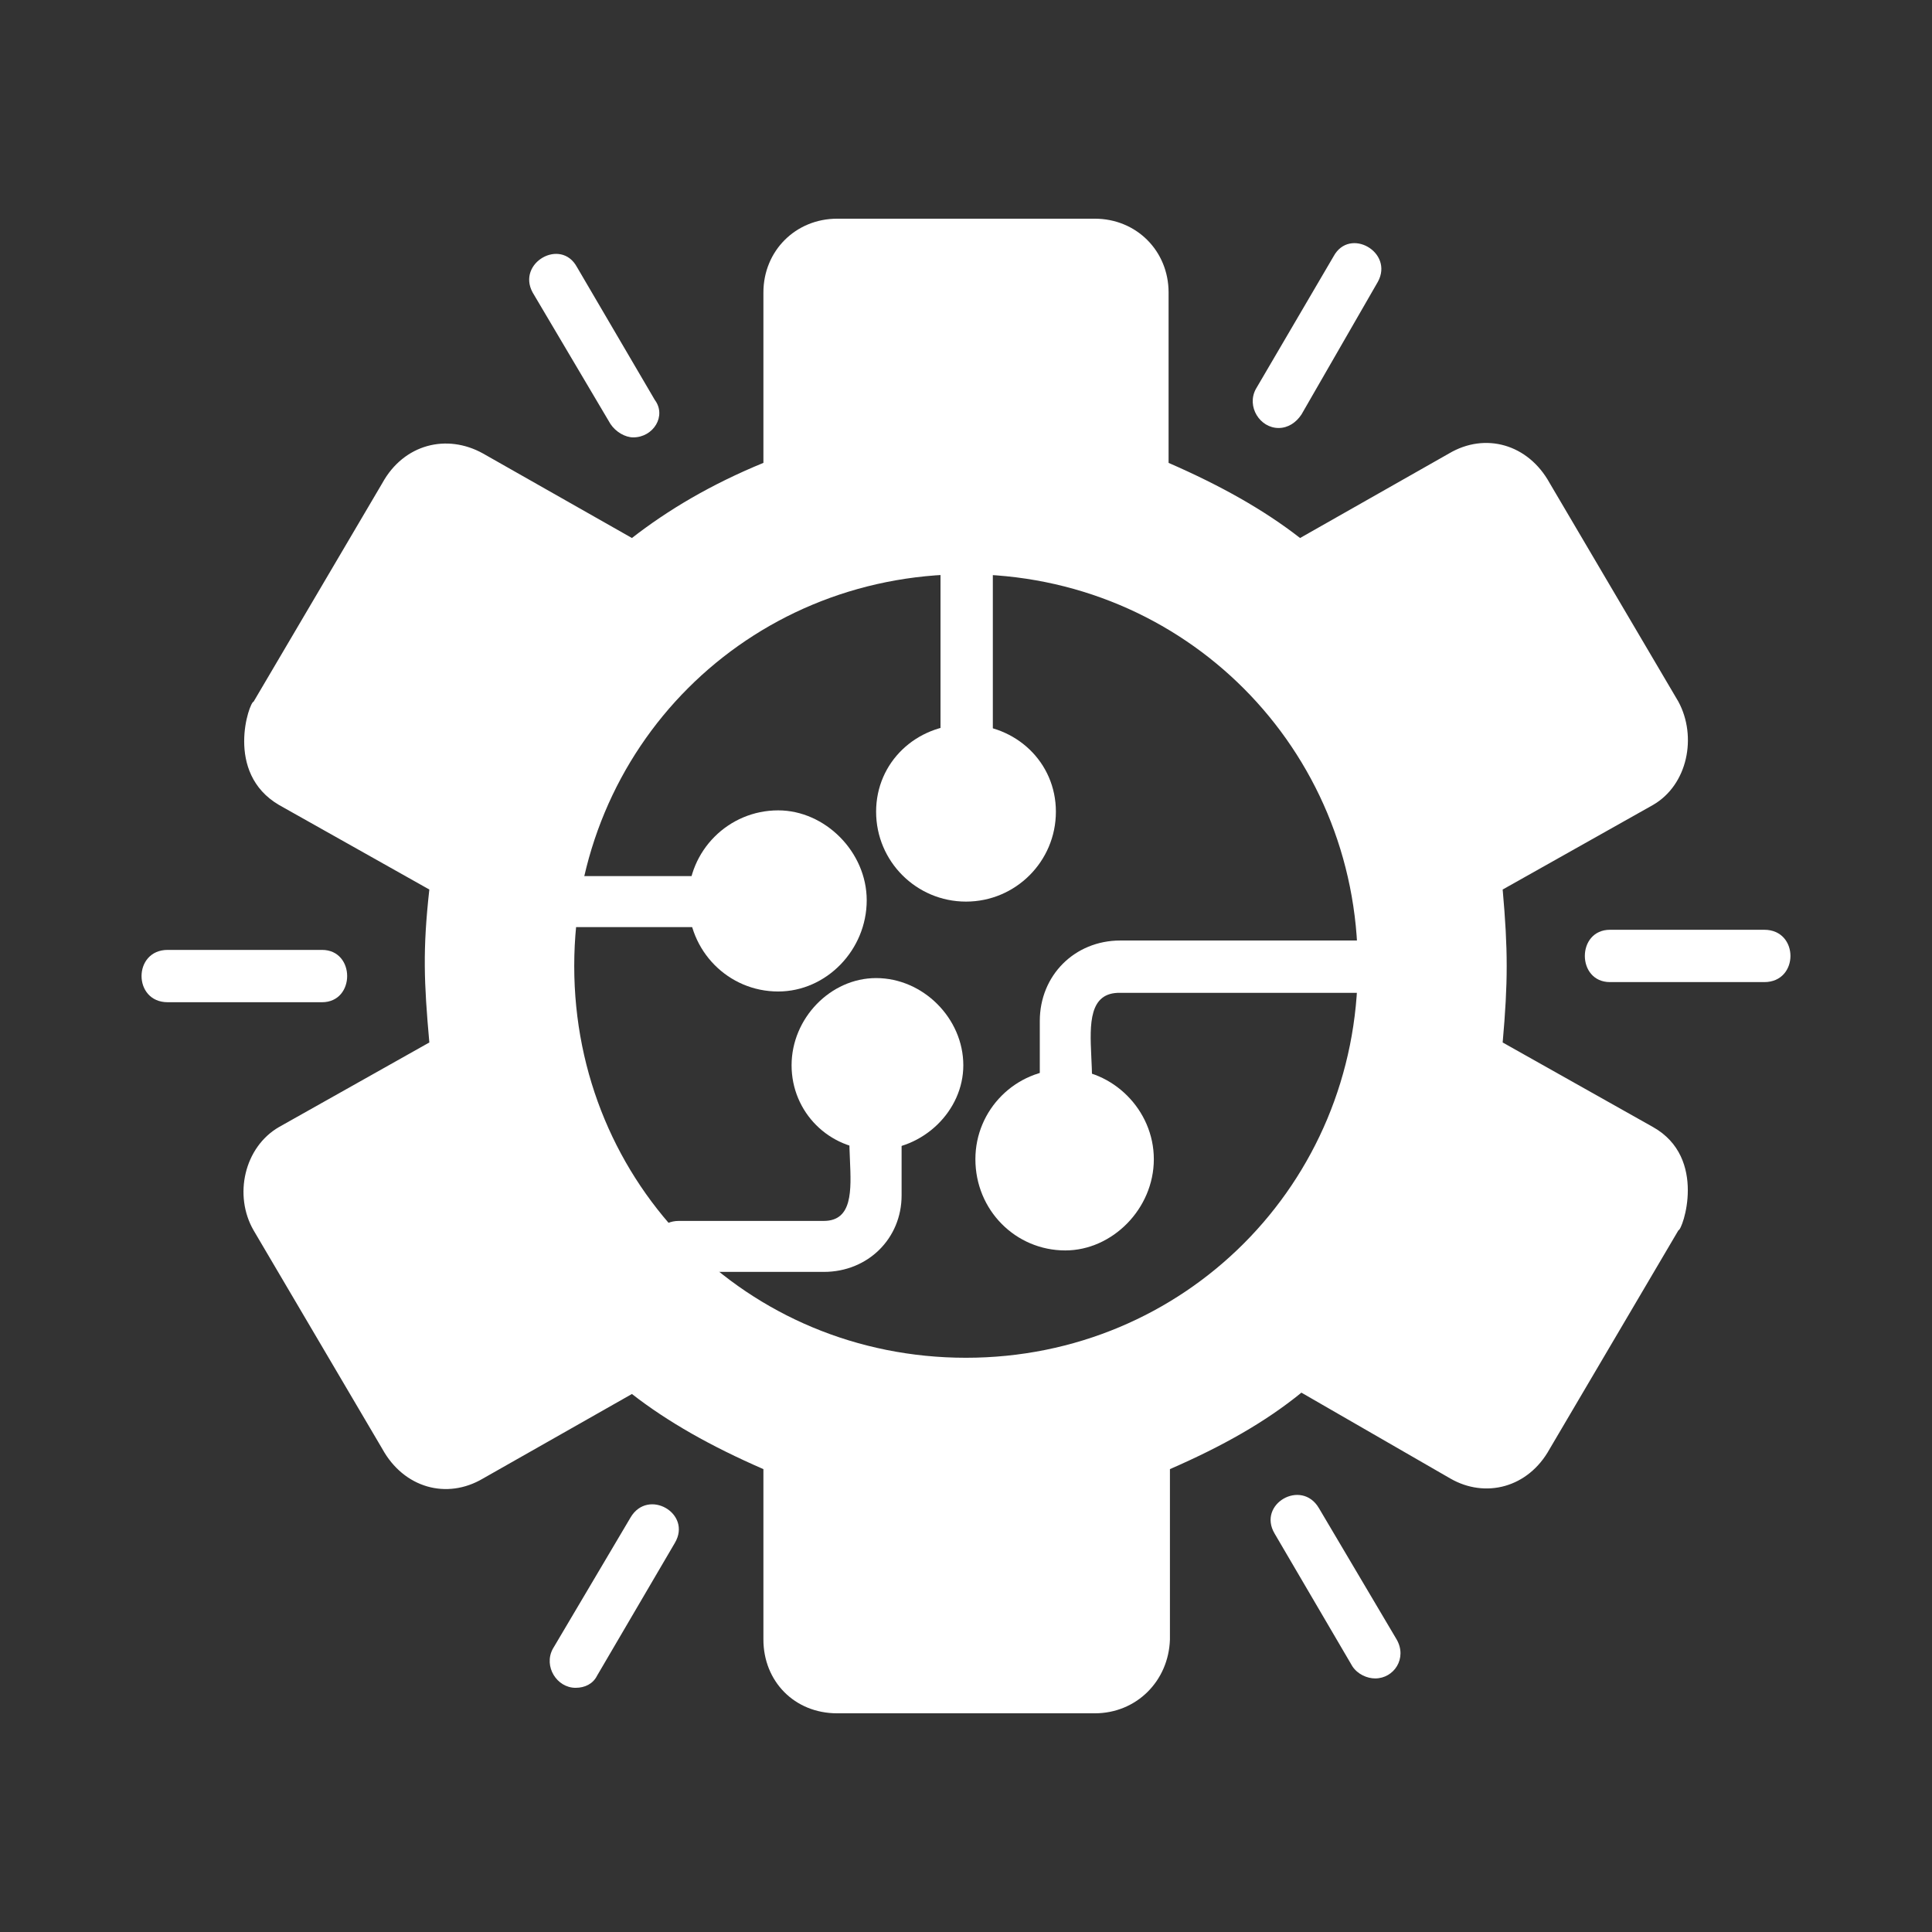 <?xml version="1.0" encoding="utf-8"?>
<!-- Generator: Adobe Illustrator 23.0.6, SVG Export Plug-In . SVG Version: 6.00 Build 0)  -->
<svg version="1.1" id="Слой_1" xmlns="http://www.w3.org/2000/svg" xmlns:xlink="http://www.w3.org/1999/xlink" x="0px" y="0px"
	 viewBox="0 0 144 144" style="enable-background:new 0 0 144 144;" xml:space="preserve">
<rect x="0" y="0" width="144" height="144" fill="#333333" stroke="none"/>
<style type="text/css">
	.st0{display:none;fill:none;}
	.st1{fill-rule:evenodd;clip-rule:evenodd;fill:#FFFFFF;}
</style>
<rect y="0" class="st0" width="144" height="144"/>
<g id="Layer_x0020_1">
	<path class="st1" d="M81.6,127.7H62.4c-3.2,0-5.5-2.4-5.5-5.5v-12.7c-3.9-1.7-7.1-3.5-9.8-5.6L36,110.2c-2.7,1.6-5.9,0.7-7.5-2.2
		l-9.6-16.3c-1.5-2.6-0.7-6.2,1.9-7.7L32,77.7c-0.4-4.5-0.5-6.9,0-11.4L20.8,60c-4.1-2.4-2.2-7.7-1.9-7.7L28.5,36
		c1.6-2.9,4.8-3.7,7.5-2.2l11.1,6.3c2.7-2.1,5.9-4,9.8-5.6V21.8c0-3.1,2.4-5.5,5.5-5.5h19.2c3.1,0,5.5,2.4,5.5,5.5v12.7
		c3.9,1.7,7.1,3.5,9.8,5.6l11.1-6.3c2.7-1.6,5.9-0.7,7.5,2.2l9.6,16.3c1.4,2.6,0.7,6.2-1.9,7.7L112,66.3c0.4,4.5,0.4,6.9,0,11.4
		l11.2,6.3c4.1,2.3,2.2,7.7,1.9,7.7l-9.6,16.3c-1.6,2.9-4.8,3.7-7.4,2.2L97,103.8c-2.7,2.2-5.9,4-9.8,5.7v12.7
		C87.1,125.3,84.7,127.7,81.6,127.7z M72,101.2c16.3,0,29.2-13,29.2-29.2S88.3,42.8,72,42.8S42.8,55.7,42.8,72S55.7,101.2,72,101.2z
		"/>
	<path class="st1" d="M72,57.8c-1.1,0-1.9-0.9-1.9-1.9V42.2c0-2.5,3.9-2.5,3.9,0v13.7C73.9,57,73.1,57.8,72,57.8z"/>
	<path class="st1" d="M72,67.2c-3.7,0-6.7-3-6.7-6.7s3-6.5,6.7-6.5s6.7,2.8,6.7,6.5S75.7,67.2,72,67.2z"/>
	<path class="st1" d="M79.4,83.5c-1,0-1.9-0.9-1.9-1.9v-5.5c0-3.4,2.6-6,6-6h18.3c2.5,0,2.5,3.9,0,3.9H83.5
		C78.8,73.9,83.8,83.5,79.4,83.5z"/>
	<path class="st1" d="M79.4,93.2c-3.7,0-6.7-3-6.7-6.8c0-3.7,3-6.7,6.7-6.7c3.5,0,6.6,3,6.6,6.7S82.9,93.2,79.4,93.2z"/>
	<path class="st1" d="M53.3,69.1H42.5c-2.5,0-2.5-3.8,0-3.8h10.8C55.8,65.3,55.8,69.1,53.3,69.1z"/>
	<path class="st1" d="M58,73.9c-3.7,0-6.7-3-6.7-6.8c0-3.7,3-6.7,6.7-6.7c3.5,0,6.6,3.1,6.6,6.7C64.6,70.8,61.6,73.9,58,73.9z"/>
	<path class="st1" d="M61.4,94.8H50.6c-2.5,0-2.5-3.8,0-3.8h10.8c4.3,0-0.4-9.1,3.9-9.1c1,0,1.9,0.9,1.9,1.9v5.3
		C67.2,92.3,64.7,94.8,61.4,94.8z"/>
	<path class="st1" d="M65.3,76.8c-3,0-3.4,5,0,5C68.9,81.9,68.5,76.8,65.3,76.8z"/>
	<path class="st1" d="M65.3,85.7c-3.5,0-6.3-2.8-6.3-6.3c0-3.5,2.9-6.5,6.3-6.5c3.5,0,6.5,3,6.5,6.5C71.8,82.8,68.8,85.7,65.3,85.7z
		"/>
	<path class="st1" d="M95.3,31.9c-1.4,0-2.4-1.6-1.7-2.9l5.8-9.9c1.2-2.2,4.5-0.3,3.3,1.9L97,30.9C96.6,31.5,96,31.9,95.3,31.9z"/>
	<path class="st1" d="M131.5,73.2H120c-2.5,0-2.5-3.9,0-3.9h11.5C134.1,69.3,134.1,73.2,131.5,73.2z"/>
	<path class="st1" d="M102.5,125.1c-0.6,0-1.3-0.3-1.7-0.9l-5.8-9.9c-1.3-2.2,2-4.1,3.3-1.9l5.8,9.8
		C104.9,123.6,103.9,125.1,102.5,125.1z"/>
	<path class="st1" d="M42.9,125.8c-1.4,0-2.4-1.6-1.7-2.9l5.8-9.8c1.3-2.2,4.6-0.3,3.3,1.9l-5.8,9.9
		C44.2,125.5,43.6,125.8,42.9,125.8z"/>
	<path class="st1" d="M24,74.7H12.5c-2.6,0-2.6-3.9,0-3.9H24C26.5,70.8,26.5,74.7,24,74.7z"/>
	<path class="st1" d="M47.2,32.6c-0.6,0-1.3-0.4-1.7-1l-5.8-9.8c-1.2-2.2,2.1-4.1,3.3-1.9l5.8,9.9C49.7,31,48.7,32.6,47.2,32.6z"/>
</g>
</svg>
